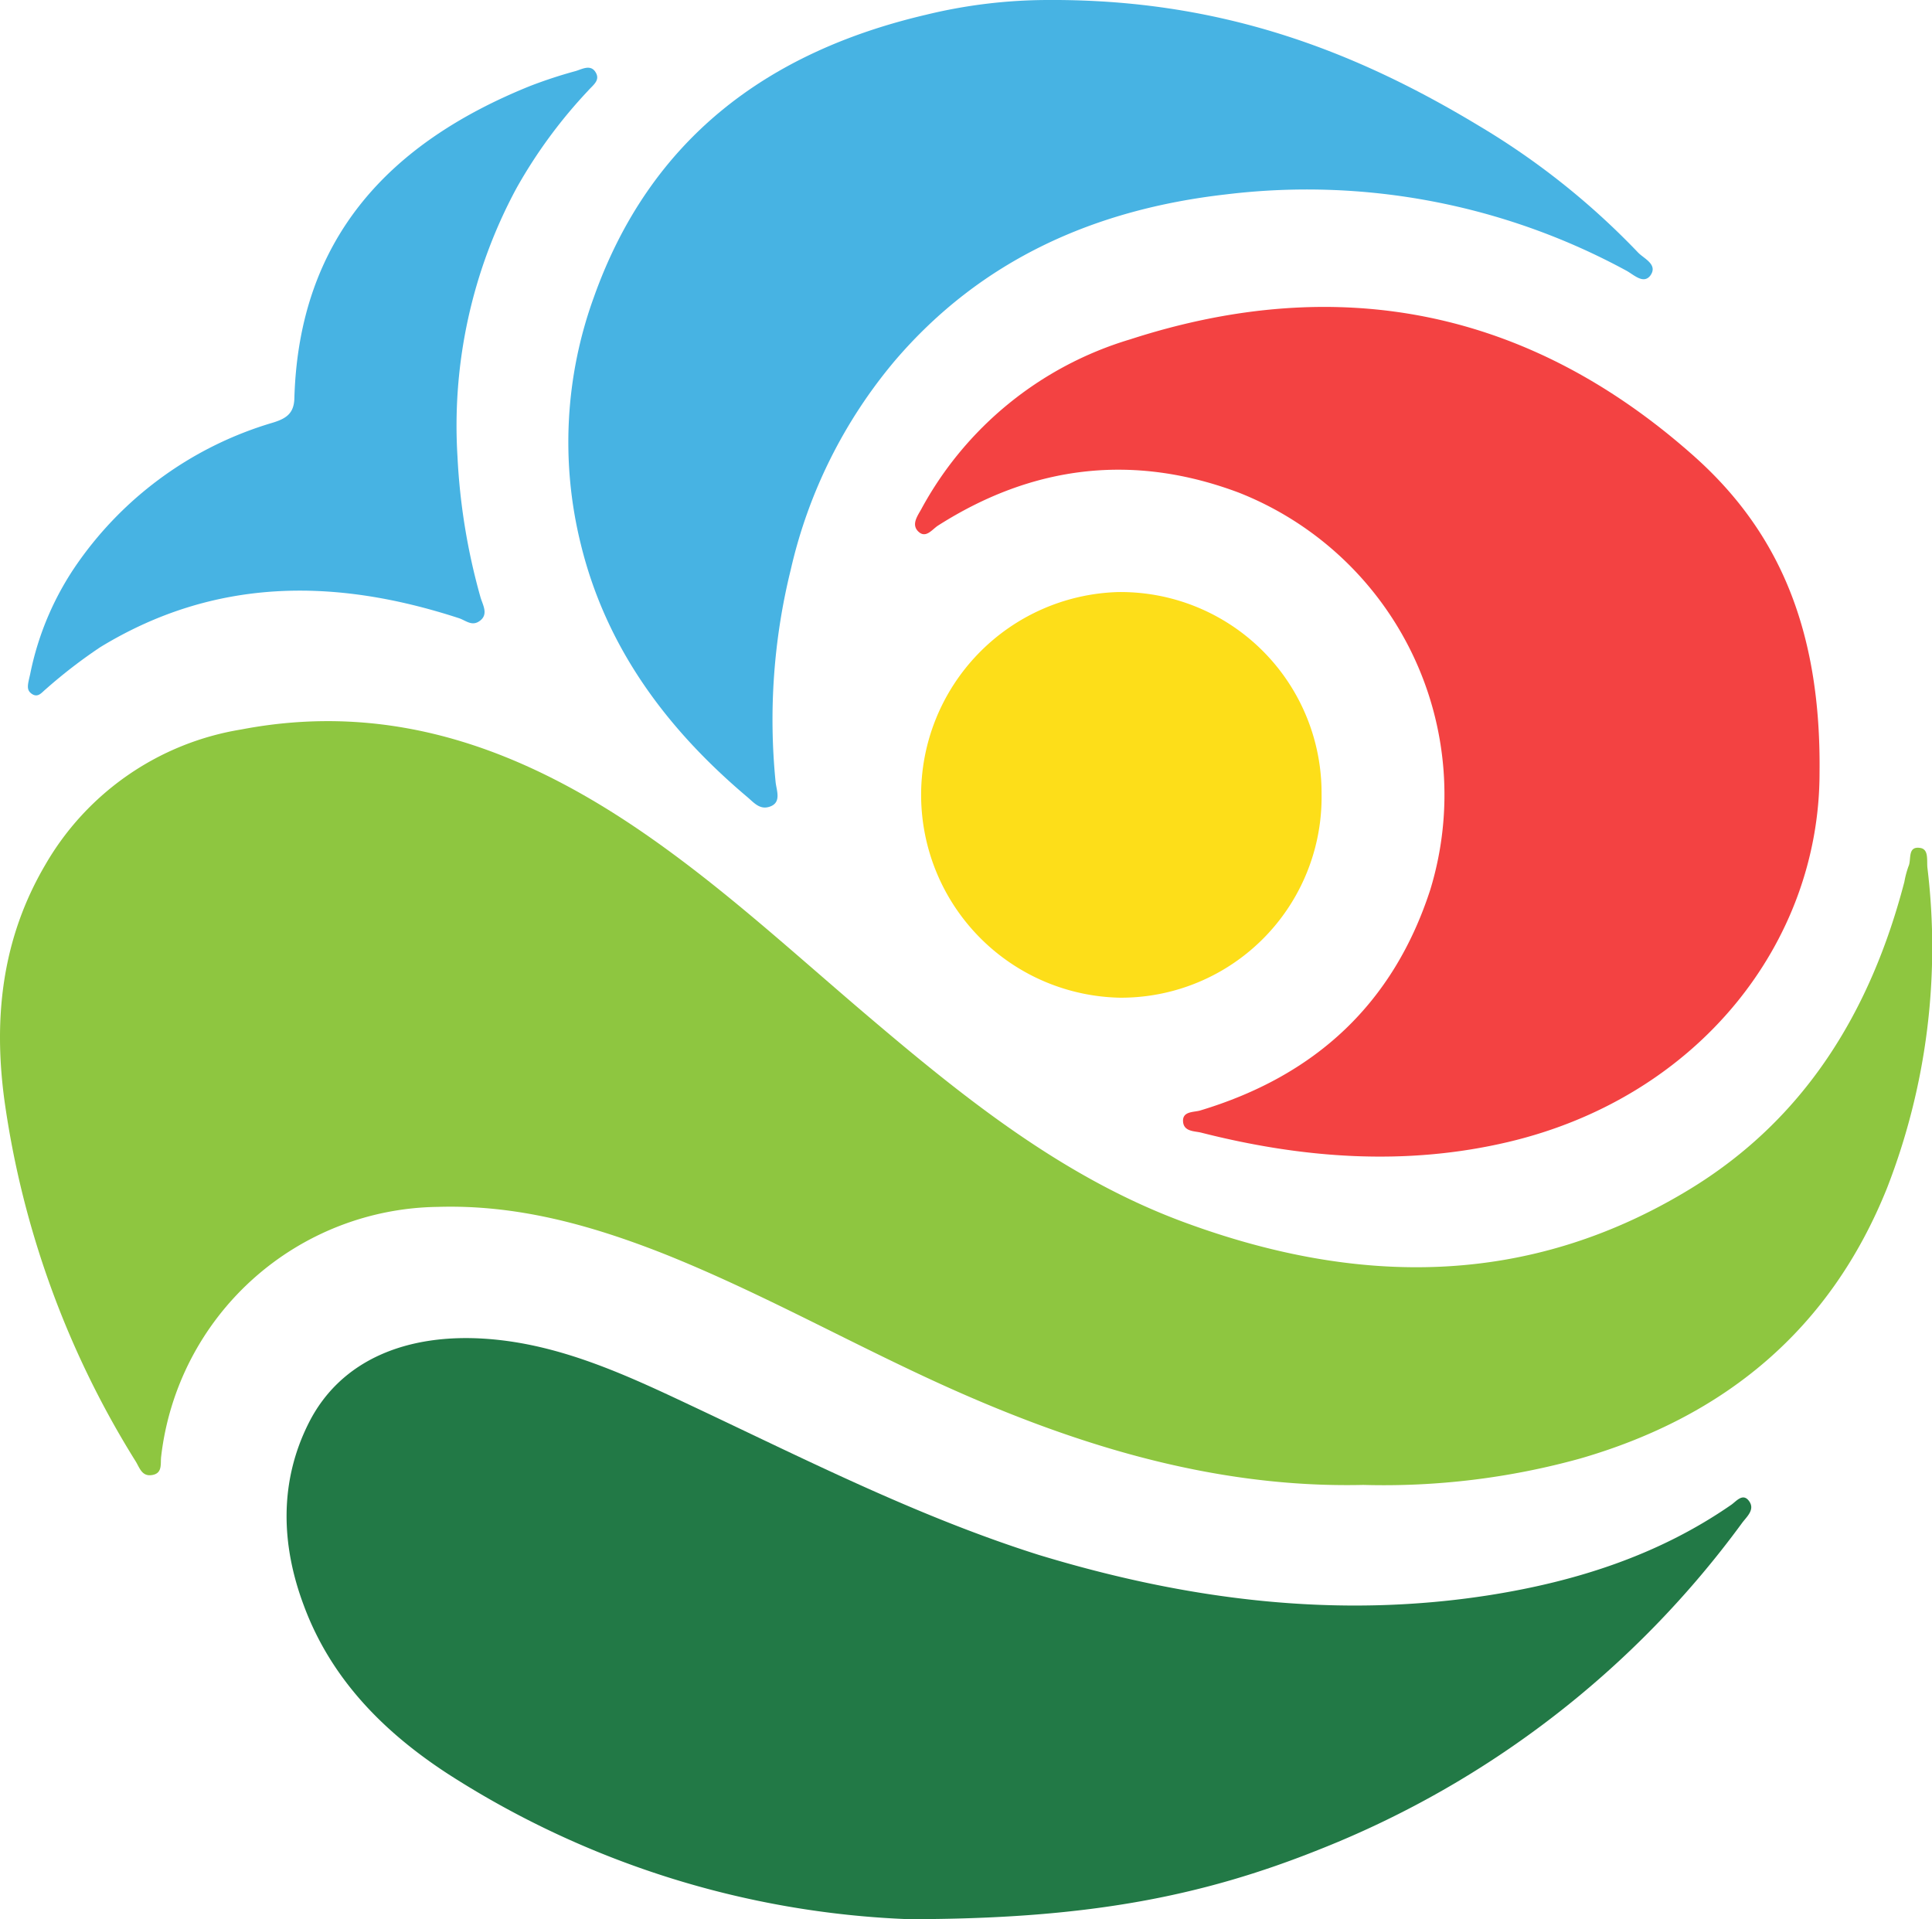 <svg xmlns="http://www.w3.org/2000/svg" viewBox="0 0 159.42 158.35"><path d="M112.49 122.52c-12.61.29-24.5-3.49-36-8.84-7.27-3.38-14.3-7.28-21.76-10.25-6-2.36-12.08-4.05-18.6-3.85a23.28 23.28 0 0 0-22.83 20.58c-.08.59.14 1.38-.72 1.54s-1.05-.57-1.37-1.1A76.1 76.1 0 0 1 .36 90.75c-.92-6.86-.17-13.36 3.38-19.4A22.91 22.91 0 0 1 19.9 60.19c12.84-2.46 23.88 1.92 34.1 9.16 6.21 4.39 11.79 9.54 17.57 14.45 8 6.8 16.2 13.4 26.23 17.08 14.22 5.23 28.24 5.36 41.55-2.71 9.57-5.8 15-14.71 17.79-25.41a7.77 7.77 0 0 1 .34-1.28c.26-.55-.11-1.67.95-1.52.74.1.55 1 .61 1.62A54.71 54.71 0 0 1 155.72 98c-4.67 11.66-13.37 18.88-25.32 22.34a60.69 60.69 0 0 1-17.91 2.18z" fill="#8ec640"/><path d="M74.94 158.35a75.57 75.57 0 0 1-38-12c-5.29-3.45-9.63-7.83-11.87-13.88-1.88-5-2.05-10.21.42-15.09 2.64-5.21 8.14-7.39 14.7-6.91 6.29.46 11.91 3.18 17.51 5.82 9.19 4.34 18.26 8.92 28 12 12.2 3.71 24.6 5.32 37.3 3.31 7.09-1.13 13.87-3.29 19.87-7.45.41-.29.95-1 1.46-.29s-.21 1.29-.59 1.81a79.36 79.36 0 0 1-34.77 26.89c-9.91 3.98-19.44 5.79-34.03 5.79z" fill="#227946"/><path d="M150.14 63.77c0 14-10 26.76-25.71 30.46-8.49 2-17 1.34-25.33-.78-.53-.13-1.43-.07-1.48-.92s.87-.75 1.4-.9c9.45-2.84 15.93-8.76 19-18.22a26.8 26.8 0 0 0-15.79-32.76c-8.7-3.27-17-2.27-24.82 2.71-.49.31-1 1.09-1.62.51s-.08-1.3.23-1.86A29.06 29.06 0 0 1 93.26 28c17.28-5.6 33-2.43 46.59 9.7 6.94 6.21 10.43 14.3 10.29 26.07z" fill="#f34242"/><path d="M86.46 0c14.11-.08 25.15 4.09 35.54 10.36a61.88 61.88 0 0 1 13.16 10.47c.48.51 1.7 1 1 1.93-.58.71-1.37-.12-2-.45a55.23 55.23 0 0 0-33-6.27C90.37 17.27 81 21.4 73.86 29.74A40.86 40.86 0 0 0 65.25 47 51.72 51.72 0 0 0 64 64.53c.07.67.49 1.64-.41 2s-1.4-.34-2-.83C55 60.12 50 53.42 47.92 44.88A35 35 0 0 1 49 24.53c4.62-13 14.25-20.23 27.4-23.31A42.74 42.74 0 0 1 86.46 0z" fill="#47b3e3"/><path d="M109.05 65.51a16.55 16.55 0 0 1-16.63 16.81 16.74 16.74 0 0 1-.15-33.47 16.58 16.58 0 0 1 16.78 16.66z" fill="#fdde19"/><path d="M2.49 55.62a24.34 24.34 0 0 1 4-9.28 30 30 0 0 1 16-11.46c1.12-.34 1.76-.76 1.8-2 .37-13.19 7.8-21.08 19.44-25.78a38.82 38.82 0 0 1 3.78-1.24c.56-.17 1.28-.6 1.68.18.32.62-.28 1-.66 1.44a40.89 40.89 0 0 0-5.93 8.08 41.3 41.3 0 0 0-4.85 22.12 52.06 52.06 0 0 0 1.89 11.57c.17.62.68 1.39 0 1.94s-1.19 0-1.79-.19c-10.19-3.32-20.12-3.37-29.58 2.4a42.08 42.08 0 0 0-4.5 3.47c-.33.27-.63.72-1.13.39s-.35-.76-.15-1.64z" fill="#47b3e3"/></svg>